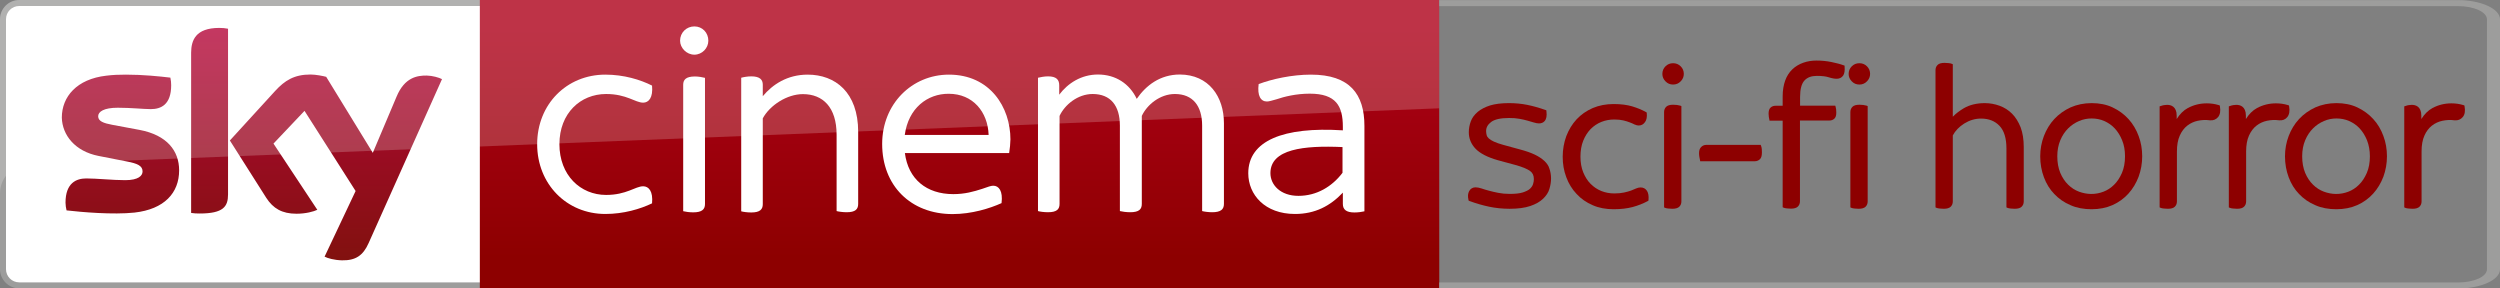 <?xml version="1.0" encoding="utf-8"?>
<!-- Generator: Adobe Illustrator 25.2.3, SVG Export Plug-In . SVG Version: 6.00 Build 0)  -->
<svg version="1.1" id="Livello_1" xmlns="http://www.w3.org/2000/svg" xmlns:xlink="http://www.w3.org/1999/xlink" x="0px" y="0px"
	 viewBox="0 0 2167.4 250" style="enable-background:new 0 0 2167.4 250;" xml:space="preserve">
<rect x="0" y="0" width="2167.4" height="250" fill="#808080" stroke="none"/>
<style type="text/css">
	.st0{fill:#FFFFFF;}
	.st1{fill:#9D9D9C;}
	.st2{fill:url(#SVGID_1_);}
	.st3{fill:url(#SVGID_2_);}
	.st4{opacity:0.2;fill:#FFFFFF;enable-background:new    ;}
	.st5{fill:#8D0000;}
</style>
<g>
	<path class="st0" d="M14,2.6C7.6,2.6,2.5,7.9,2.5,14.3v221.3c0,6.5,5.2,11.7,11.5,11.7h406.4V2.6H14z"/>
	<path class="st1" d="M16.7,250h403.7v-5.2H16.7c-6.4,0-11.5-5.1-11.5-11.5V16.7c0-6.4,5.1-11.5,11.5-11.5h403.7V0H16.7
		C7.5,0,0,7.5,0,16.7v216.6C0,242.5,7.5,250,16.7,250"/>
	
		<linearGradient id="SVGID_1_" gradientUnits="userSpaceOnUse" x1="-1553.572" y1="1360.75" x2="-1530.937" y2="1360.75" gradientTransform="matrix(0 11.045 11.045 0 -14197.176 17158.734)">
		<stop  offset="0" style="stop-color:#AE0019"/>
		<stop  offset="0.1" style="stop-color:#AE0019"/>
		<stop  offset="0.9" style="stop-color:#8D0000"/>
		<stop  offset="1" style="stop-color:#8D0000"/>
	</linearGradient>
	<path class="st2" d="M1247.7,0H416v250h831.8"/>
	<g>
		<path class="st0" d="M1182.9,109.2v74c-2,0.5-5.4,1-8.7,1c-7,0-10-2.5-10-7.4V167c-11,11.6-24.1,18.5-41.5,18.5
			c-26.1,0-40.5-16.7-40.5-35.3c0-28.2,30.4-40.5,82-37.2v-3.1c0-18-5.9-28.7-28.7-28.7c-11.9,0-22.1,2.6-28.9,4.9
			c-3.6,1-6.4,1.9-8.2,1.9c-5.4,0-8.5-4.9-7.2-15.1c11.6-4.4,28.9-8.2,45.3-8.2C1170.3,64.7,1182.9,81.7,1182.9,109.2 M1163.9,149.8
			v-22.3c-33.6-1.5-62.5,1.7-62.5,22.6c0,10.2,8.7,19.7,24.3,19.7C1141.6,169.8,1154.9,161.7,1163.9,149.8"/>
		<path class="st0" d="M465.7,125c0-34.6,25.6-60.3,59.1-60.3c16.1,0,30.4,4.4,40.5,9.5c1,10.5-2.9,14.8-7.7,14.8
			c-6.9,0-14.3-7.5-32.1-7.5c-22.3,0-40.5,16.7-40.5,43.5c0,26.9,18.2,44,40.5,44c17.7,0,25.3-7.5,32.1-7.5c4.9,0,8.7,4.4,7.7,14.8
			c-10.2,4.9-24.6,9.2-40.5,9.2C491.3,185.5,465.7,159.6,465.7,125"/>
		<path class="st0" d="M874.9,132.7h-90.4c2.9,22.6,18.7,35.6,42,35.6c10,0,17.7-2.2,25.1-4.6c4.9-1.7,7.5-2.7,9.5-2.7
			c4.9,0,8.5,4.6,7.2,15.1c-10.2,4.6-25.9,9.5-42.5,9.5c-36.2,0-61-24.6-61-60.8c0-34.8,25.9-60.1,57.9-60.1
			c35.7,0,53.3,28.4,53.3,56.1C875.9,124.5,875.6,128.4,874.9,132.7 M784.4,117h72.7c-0.7-20-13.6-35.7-34.6-35.7
			C804.1,81.2,787.5,93.7,784.4,117"/>
		<path class="st0" d="M589.6,35.3c0-7.1,5.6-12.4,12.4-12.4c6.9,0,12.1,5.4,12.1,12.4c0,6.4-5.4,12.1-12.1,12.1
			C595.2,47.4,589.6,41.5,589.6,35.3 M592.3,183.1V73.5c0-4.4,2.4-7.2,10.2-7.2c3.1,0,6.9,0.7,8.7,1.2v109.4c0,4.6-2.6,7.2-10.2,7.2
			C597.8,184.1,594.2,183.6,592.3,183.1"/>
		<path class="st0" d="M1061.1,106.8v70c0,4.6-2.6,7.2-10.2,7.2c-3.1,0-6.9-0.5-8.7-1v-74.1c0-17.2-8.2-27.4-23.6-27.4
			c-13.1,0-24.3,9.5-28.7,19v76.3c0,4.6-2.4,7.2-10,7.2c-3.4,0-7-0.5-9-1v-74.1c0-17.2-8-27.4-23.6-27.4c-13.1,0-24.3,9.5-28.7,19
			v76.3c0,4.6-2.4,7.2-10,7.2c-3.4,0-7.1-0.5-8.7-1V67.4c2-0.5,5.6-1.2,8.7-1.2c7.2,0,9.7,2.9,9.7,7.7v8.2
			c7.5-10,19.2-17.5,33.6-17.5c15.3,0,27.4,8,33.6,21.1c8-11.6,20.2-21.1,37.4-21.1C1047.9,64.7,1061.1,83.7,1061.1,106.8"/>
		<path class="st0" d="M744,114.3v62.5c0,4.6-2.4,7.2-10,7.2c-3.1,0-6.9-0.5-8.7-1v-66.2c0-23.8-11.9-35.2-29.2-35.2
			c-13.8,0-28.7,9.7-34.8,21V177c0,4.6-2.5,7.2-10,7.2c-3.4,0-7-0.5-8.7-1V67.4c1.7-0.5,5.4-1.2,8.7-1.2c7.5,0,10,2.9,10,7.2v10
			c8.5-10.2,21.3-18.7,38.9-18.7C724.1,64.7,744,80,744,114.3"/>
	</g>
	
		<linearGradient id="SVGID_2_" gradientUnits="userSpaceOnUse" x1="218.4" y1="-3.226" x2="218.4" y2="308.764" gradientTransform="matrix(1 0 0 -1 0 252)">
		<stop  offset="0" style="stop-color:#82110F"/>
		<stop  offset="0.1" style="stop-color:#82110F"/>
		<stop  offset="0.9" style="stop-color:#C20344"/>
		<stop  offset="1" style="stop-color:#C20344"/>
	</linearGradient>
	<path class="st3" d="M190.1,24.2c2.6,0,5.1,0.2,7.6,0.7v143.7c0,10.5-4.1,16.5-24.6,16.5c-2.7,0-5.1-0.1-7.4-0.5v-139
		C165.8,35.2,169.3,24.2,190.1,24.2z M85.5,135.2L110,140c9,1.7,13.6,3.7,13.6,8.6c0,3.7-3.5,7.6-15.1,7.6
		c-10.5,0-24.7-1.5-33.7-1.5c-8.6,0-18,3.9-18,21c0,2.1,0.4,4.7,0.9,6.7c13,1.5,40.2,3.9,58.9,1.9c25.9-2.9,38.7-17.1,38.7-36.6
		c0-16.8-10.4-30.6-34.4-35.1l-23.6-4.4c-7.5-1.4-12.2-3.1-12.2-7.4c0-4,5-7.4,17-7.4c11.7,0,22.1,1.2,28.7,1.2
		c8.6,0,17.6-3.7,17.6-20.7c0-2.2-0.2-4.4-0.7-6.6c-9.2-1.1-23.8-2.6-38.5-2.6c-5.7,0-11.5,0.2-17,0.9C66.6,68.5,53.6,83.8,53.6,102
		C54,117.1,65,131.2,85.5,135.2z M343.8,83.8l-20.6,48.7l-40.4-65.9c-2.6-0.7-9-2-13.6-2c-14.2,0-22.3,5.2-30.6,14.2l-39.3,43
		l31.6,49.8c5.9,9.1,13.6,13.7,26.1,13.7c8.2,0,15-1.9,18.1-3.4l-38-57.4L264,96.1l44.3,69.5l-26.9,56.9c2.7,1.4,8.2,3,15.1,3.2
		c11.9,0.2,18.3-4.2,23.1-15l63.6-142.1c-2.6-1.4-8.4-3-13.2-3.1C361.8,65.4,350.8,67,343.8,83.8z"/>
	<path class="st4" d="M16.7,0h1231v93.9L24,142.6c-13.3,0.5-24,11.6-24,25v-151C0,7.5,7.5,0,16.7,0"/>
	<path class="st1" d="M2130.9,0.1l-883.1,0l0,5.2l883.1,0c14,0,25.2,5.1,25.2,11.5l0,216.6c0,6.4-11.2,11.5-25.2,11.5l-883.1,0
		l0,5.2l883.1,0c20.1,0,36.5-7.5,36.5-16.7l0-216.6C2167.4,7.6,2151,0.1,2130.9,0.1"/>
</g>
<g>
	<path class="st5" d="M1338.9,139.5c-2.2-2-5-3.9-8.4-5.5c-3.4-1.6-7.6-3.1-12.6-4.4l-14.6-4c-3.4-0.9-6.1-1.9-8.1-2.8
		c-1.9-0.9-3.4-1.8-4.5-2.8c-0.9-0.9-1.6-1.8-1.8-2.8c-0.3-1.1-0.5-2.3-0.5-3.6c0-3,1.4-5.6,4.3-7.8c3-2.3,8.2-3.5,15.6-3.5
		c3.4,0,6.4,0.2,9,0.7c2.6,0.5,5,1,7,1.6c2.1,0.6,3.9,1.1,5.5,1.6c1.7,0.5,3.2,0.8,4.4,0.8c2.1,0,3.8-0.7,4.9-2
		c1.6-1.8,2.1-4.6,1.6-8.5l-0.1-0.9l-0.9-0.3c-5.4-1.9-10.7-3.4-15.7-4.4c-5-1-10.3-1.5-15.8-1.5c-6.5,0-12,0.7-16.3,2
		c-4.4,1.4-8,3.3-10.8,5.6c-2.8,2.4-4.9,5.2-6,8.3c-1.1,3-1.7,6.2-1.7,9.3c0,5.5,2,10.4,6,14.5c3.9,4,10.4,7.3,19.2,9.8l15.1,4.1
		c6.2,1.7,10.5,3.5,12.9,5.3c2.2,1.6,3.2,3.9,3.2,7c0,1.3-0.2,2.7-0.7,4.3c-0.4,1.4-1.3,2.7-2.6,4c-1.4,1.3-3.5,2.3-6.2,3.2
		c-2.8,0.9-6.6,1.3-11.4,1.3c-3.6,0-6.9-0.3-9.9-0.9c-3-0.6-5.8-1.2-8.2-1.9c-2.4-0.6-4.5-1.3-6.3-1.9c-1.9-0.6-3.7-1-5.2-1
		c-2.5,0-4.4,1.1-5.6,3.3c-1.1,2-1.3,4.5-0.6,7.5l0.2,0.8l0.8,0.3c5.6,2.1,11.3,3.7,16.9,4.9c5.7,1.2,11.7,1.8,17.8,1.8
		c7.2,0,13.2-0.8,17.9-2.4c4.7-1.6,8.4-3.7,11.1-6.3c2.7-2.6,4.6-5.4,5.5-8.6c0.9-3,1.4-6,1.4-8.9c0-3.2-0.5-6-1.4-8.5
		C1342.7,143.9,1341.1,141.6,1338.9,139.5z"/>
	<path class="st5" d="M1422.3,162.5c-1.2,0-2.5,0.3-3.9,0.9c-1.2,0.5-2.6,1.1-4.3,1.8c-1.7,0.6-3.7,1.2-6.1,1.7
		c-2.3,0.5-5.2,0.8-8.4,0.8c-4,0-7.8-0.7-11.3-2.1c-3.5-1.4-6.6-3.5-9.3-6.2c-2.7-2.7-4.8-6.1-6.4-10c-1.6-3.9-2.4-8.5-2.4-13.6
		c0-5.2,0.8-9.8,2.4-13.8c1.6-4,3.8-7.4,6.4-10.1c2.7-2.7,5.8-4.8,9.3-6.2c3.5-1.4,7.3-2.1,11.3-2.1c3.1,0,5.7,0.3,7.8,0.8
		c2.1,0.5,4,1.1,5.5,1.7c1.6,0.6,2.9,1.1,3.9,1.7c1.3,0.6,2.7,1,4,1c2.2,0,4-1,5.4-3c1.3-1.8,1.8-4.4,1.5-7.5l-0.1-0.8l-0.7-0.4
		c-3.6-2-7.6-3.6-11.9-4.9c-4.4-1.3-9.8-2-16-2c-6.7,0-12.8,1.2-18.2,3.5c-5.5,2.4-10.2,5.7-14,9.8c-3.8,4.1-6.8,9.1-8.9,14.6
		c-2,5.5-3.1,11.5-3.1,17.8c0,6.3,1,12.2,3.1,17.7c2,5.5,5,10.4,8.9,14.5c3.8,4.2,8.6,7.5,14,9.8c5.4,2.4,11.6,3.5,18.2,3.5
		c3.3,0,6.3-0.2,8.9-0.5c2.6-0.3,5.2-0.8,7.5-1.4c2.3-0.6,4.6-1.4,6.7-2.2c2.1-0.8,4.2-1.8,6.3-2.9l0.7-0.4l0.1-0.8
		c0.3-3.4-0.2-5.9-1.3-7.7C1426.6,163.5,1424.7,162.5,1422.3,162.5z"/>
	<path class="st5" d="M1453.9,91c-1.1-0.1-2.3-0.2-3.4-0.2c-2.8,0-4.8,0.6-6,1.8c-1.2,1.2-1.8,2.7-1.8,4.6v82.6l0.9,0.4
		c0.7,0.3,1.7,0.5,2.9,0.6c1.1,0.1,2.3,0.2,3.4,0.2c2.8,0,4.8-0.6,6-1.8c1.2-1.2,1.8-2.7,1.8-4.6V92l-0.9-0.4
		C1456.1,91.4,1455.2,91.2,1453.9,91z"/>
	<path class="st5" d="M1450.5,54.8c-2.6,0-4.8,0.9-6.6,2.7c-1.8,1.8-2.7,4-2.7,6.6c0,2.4,0.9,4.6,2.7,6.4c1.8,1.9,4,2.8,6.6,2.8
		c2.6,0,4.8-0.9,6.6-2.8c1.8-1.8,2.7-4,2.7-6.4c0-2.6-0.9-4.8-2.7-6.6C1455.3,55.7,1453.1,54.8,1450.5,54.8z"/>
	<path class="st5" d="M1526.8,126.5l-0.4-0.9h-47.1c-1.7,0-3.2,0.6-4.4,1.8c-1.3,1.2-1.9,3-1.9,5.5c0,1,0.1,2.1,0.3,3.2
		c0.2,1,0.3,1.9,0.5,2.5l0.2,1.2h47.3c1.7,0,3.2-0.6,4.4-1.7c1.2-1.1,1.8-3,1.8-5.8c0-1,0-2-0.1-3
		C1527.3,128.2,1527.1,127.3,1526.8,126.5z"/>
	<path class="st5" d="M1599.2,56.9l-0.9-0.3c-2.6-1-6.1-1.9-10.4-2.8c-4.3-0.9-8.7-1.3-13-1.3c-4.1,0-8,0.6-11.6,1.9
		c-3.6,1.3-6.8,3.2-9.4,5.7c-2.7,2.6-4.8,5.8-6.2,9.7c-1.4,3.9-2.2,8.5-2.2,13.7v8.2h-6.2c-1.7,0-3.1,0.5-4.3,1.6
		c-1.2,1.1-1.7,2.8-1.7,5.3c0,0.9,0.1,1.8,0.2,2.7c0.1,0.8,0.2,1.5,0.4,2.1l0.2,1.2h11.4v75.1l0.9,0.4c0.7,0.3,1.7,0.5,2.9,0.6
		c1.1,0.1,2.3,0.2,3.4,0.2c2.8,0,4.8-0.6,6-1.8c1.2-1.2,1.8-2.7,1.8-4.6v-70h25.5c1.7,0,3.1-0.5,4.3-1.6c1.2-1.1,1.7-2.8,1.7-5.3
		c0-2.1-0.2-3.7-0.6-5l-0.3-1h-30.5v-7.5c0-6.8,1.3-11.6,3.8-14.3c2.5-2.7,6-4,10.7-4c4.4,0,7.9,0.4,10.3,1.2
		c2.8,0.9,5.1,1.3,6.9,1.3c2.4,0,4.3-0.9,5.6-2.7c1.2-1.7,1.6-4.3,1.3-7.9L1599.2,56.9z"/>
	<path class="st5" d="M1615.4,91c-1.1-0.1-2.3-0.2-3.4-0.2c-2.8,0-4.8,0.6-6,1.8c-1.2,1.2-1.8,2.7-1.8,4.6v82.6l0.9,0.4
		c0.7,0.3,1.7,0.5,2.9,0.6c1.1,0.1,2.3,0.2,3.4,0.2c2.8,0,4.8-0.6,6-1.8c1.2-1.2,1.8-2.7,1.8-4.6V92l-0.9-0.4
		C1617.6,91.4,1616.6,91.2,1615.4,91z"/>
	<path class="st5" d="M1612,54.8c-2.6,0-4.8,0.9-6.6,2.7c-1.8,1.8-2.7,4-2.7,6.6c0,2.4,0.9,4.6,2.7,6.4c1.8,1.9,4,2.8,6.6,2.8
		c2.6,0,4.8-0.9,6.6-2.8c1.8-1.8,2.7-4,2.7-6.4c0-2.6-0.9-4.8-2.7-6.6C1616.8,55.7,1614.6,54.8,1612,54.8z"/>
	<path class="st5" d="M1744.4,98.6c-3.1-3.1-6.7-5.4-10.8-6.9c-4.1-1.5-8.4-2.3-12.8-2.3c-7.1,0-13.2,1.5-18.2,4.4
		c-3.7,2.2-6.9,4.6-9.6,7.4V55.7l-0.9-0.4c-0.7-0.3-1.7-0.5-2.9-0.6c-1.1-0.1-2.3-0.2-3.4-0.2c-2.8,0-4.8,0.6-6,1.8
		c-1.2,1.2-1.8,2.7-1.8,4.6v118.9l0.9,0.4c0.7,0.3,1.7,0.5,2.9,0.6c1.1,0.1,2.3,0.2,3.4,0.2c2.8,0,4.8-0.6,6-1.8
		c1.2-1.2,1.8-2.7,1.8-4.6v-57.2c2.1-4,5.5-7.5,9.9-10.3c4.5-2.8,9.4-4.3,14.5-4.3c6.8,0,12.1,2.1,16.1,6.3c4,4.2,6,10.8,6,19.6
		v51.1l0.9,0.4c0.7,0.3,1.7,0.5,2.9,0.6c1.1,0.1,2.3,0.2,3.4,0.2c2.8,0,4.8-0.6,6-1.8c1.2-1.2,1.8-2.7,1.8-4.6v-47.2
		c0-6.5-0.9-12.2-2.7-17C1749.9,105.6,1747.4,101.6,1744.4,98.6z"/>
	<path class="st5" d="M1845.3,103.2c-3.8-4.2-8.5-7.6-13.8-10.1c-5.3-2.5-11.4-3.7-18.1-3.7c-6.7,0-12.8,1.3-18.3,3.7
		c-5.4,2.5-10.2,5.9-14.1,10.1c-3.9,4.2-6.9,9.2-9,14.7c-2.1,5.5-3.2,11.5-3.2,17.6c0,6.5,1.1,12.6,3.2,18.2
		c2.1,5.6,5.1,10.5,9,14.5c3.9,4.1,8.6,7.4,14.1,9.7c5.4,2.4,11.6,3.5,18.2,3.5c6.7,0,12.8-1.2,18.2-3.6c5.4-2.4,10-5.8,13.8-10
		c3.8-4.2,6.7-9.1,8.8-14.6c2-5.5,3.1-11.4,3.1-17.7c0-6.1-1-12.1-3.1-17.6C1852.1,112.4,1849.1,107.4,1845.3,103.2z M1842.3,135.5
		c0,5.5-0.9,10.4-2.7,14.5c-1.8,4.1-4.1,7.6-6.8,10.2c-2.7,2.7-5.8,4.7-9.2,6c-7.1,2.7-14.3,2.5-21.1,0c-3.5-1.3-6.7-3.3-9.5-6.1
		c-2.8-2.7-5.1-6.2-6.8-10.2c-1.7-4.1-2.6-8.9-2.6-14.4c0-5.2,0.9-9.9,2.6-13.9c1.7-4.1,4-7.5,6.8-10.3c2.8-2.8,6-4.9,9.5-6.4
		c3.5-1.5,7.1-2.2,10.8-2.2c3.9,0,7.6,0.7,11,2.2c3.4,1.5,6.5,3.6,9.1,6.4c2.6,2.8,4.8,6.3,6.4,10.3
		C1841.5,125.7,1842.3,130.4,1842.3,135.5z"/>
	<path class="st5" d="M1924.4,91.4l-0.9-0.3c-3.3-1-6.7-1.5-10.3-1.5c-6,0-11.5,1.4-16.5,4.1c-3.7,2-6.9,5.2-9.6,9.5v-2.9
		c0-8.2-5.2-9.4-8.3-9.4c-1.7,0-3.6,0.3-5.5,1l-1,0.3v87.6l0.9,0.4c0.7,0.3,1.7,0.5,2.9,0.6c1.1,0.1,2.3,0.2,3.4,0.2
		c2.8,0,4.8-0.6,6-1.8c1.2-1.2,1.8-2.7,1.8-4.6v-43.2c0-5.5,0.8-10.2,2.5-13.9c1.6-3.6,3.8-6.5,6.5-8.6c2.7-2.1,5.8-3.5,9.1-4.2
		c3.4-0.7,6.9-0.9,10.5-0.4c2.9,0.3,5.3-0.7,7.1-2.8c1.7-2.1,2.3-5.2,1.6-9.2L1924.4,91.4z"/>
	<path class="st5" d="M1983,101.5c1.7-2.1,2.3-5.2,1.6-9.2l-0.2-0.9l-0.9-0.3c-3.3-1-6.7-1.5-10.3-1.5c-6,0-11.5,1.4-16.5,4.1
		c-3.7,2-6.9,5.2-9.6,9.5v-2.9c0-8.2-5.2-9.4-8.3-9.4c-1.7,0-3.6,0.3-5.5,1l-1,0.3v87.6l0.9,0.4c0.7,0.3,1.7,0.5,2.9,0.6
		c1.1,0.1,2.3,0.2,3.4,0.2c2.8,0,4.8-0.6,6-1.8c1.2-1.2,1.8-2.7,1.8-4.6v-43.2c0-5.5,0.8-10.2,2.5-13.9c1.6-3.6,3.8-6.5,6.5-8.6
		c2.7-2.1,5.8-3.5,9.1-4.2c3.4-0.7,6.9-0.9,10.5-0.4C1978.9,104.6,1981.3,103.6,1983,101.5z"/>
	<path class="st5" d="M2057.5,103.2c-3.8-4.2-8.5-7.6-13.8-10.1c-5.3-2.5-11.4-3.7-18.1-3.7c-6.7,0-12.8,1.3-18.3,3.7
		c-5.4,2.5-10.2,5.9-14.1,10.1c-3.9,4.2-6.9,9.2-9,14.7c-2.1,5.5-3.2,11.5-3.2,17.6c0,6.5,1.1,12.6,3.2,18.2
		c2.1,5.6,5.1,10.5,9,14.5c3.9,4.1,8.6,7.4,14.1,9.7c5.4,2.4,11.6,3.5,18.2,3.5c6.7,0,12.8-1.2,18.2-3.6c5.4-2.4,10-5.8,13.8-10
		c3.8-4.2,6.7-9.1,8.8-14.6c2-5.5,3.1-11.4,3.1-17.7c0-6.1-1-12.1-3.1-17.6C2064.3,112.4,2061.4,107.4,2057.5,103.2z M2054.6,135.5
		c0,5.5-0.9,10.4-2.7,14.5c-1.8,4.1-4.1,7.6-6.8,10.2c-2.7,2.7-5.8,4.7-9.2,6c-7.1,2.7-14.3,2.5-21.1,0c-3.5-1.3-6.7-3.3-9.5-6.1
		c-2.8-2.7-5.1-6.2-6.8-10.2c-1.7-4.1-2.6-8.9-2.6-14.4c0-5.2,0.9-9.9,2.6-13.9c1.7-4.1,4-7.5,6.8-10.3c2.8-2.8,6-4.9,9.5-6.4
		c3.5-1.5,7.1-2.2,10.8-2.2c3.9,0,7.6,0.7,11,2.2c3.4,1.5,6.5,3.6,9.1,6.4c2.6,2.8,4.8,6.3,6.4,10.3
		C2053.7,125.7,2054.6,130.4,2054.6,135.5z"/>
	<path class="st5" d="M2136.7,92.3l-0.2-0.9l-0.9-0.3c-3.3-1-6.7-1.5-10.3-1.5c-6,0-11.5,1.4-16.5,4.1c-3.7,2-6.9,5.2-9.6,9.5v-2.9
		c0-8.2-5.2-9.4-8.3-9.4c-1.7,0-3.6,0.3-5.5,1l-1,0.3v87.6l0.9,0.4c0.7,0.3,1.7,0.5,2.9,0.6c1.1,0.1,2.3,0.2,3.4,0.2
		c2.8,0,4.8-0.6,6-1.8c1.2-1.2,1.8-2.7,1.8-4.6v-43.2c0-5.5,0.8-10.2,2.5-13.9c1.6-3.6,3.8-6.5,6.5-8.6c2.7-2.1,5.8-3.5,9.1-4.2
		c3.4-0.7,6.9-0.9,10.5-0.4c2.9,0.3,5.3-0.7,7.1-2.8C2136.9,99.4,2137.4,96.3,2136.7,92.3z"/>
</g>
</svg>
